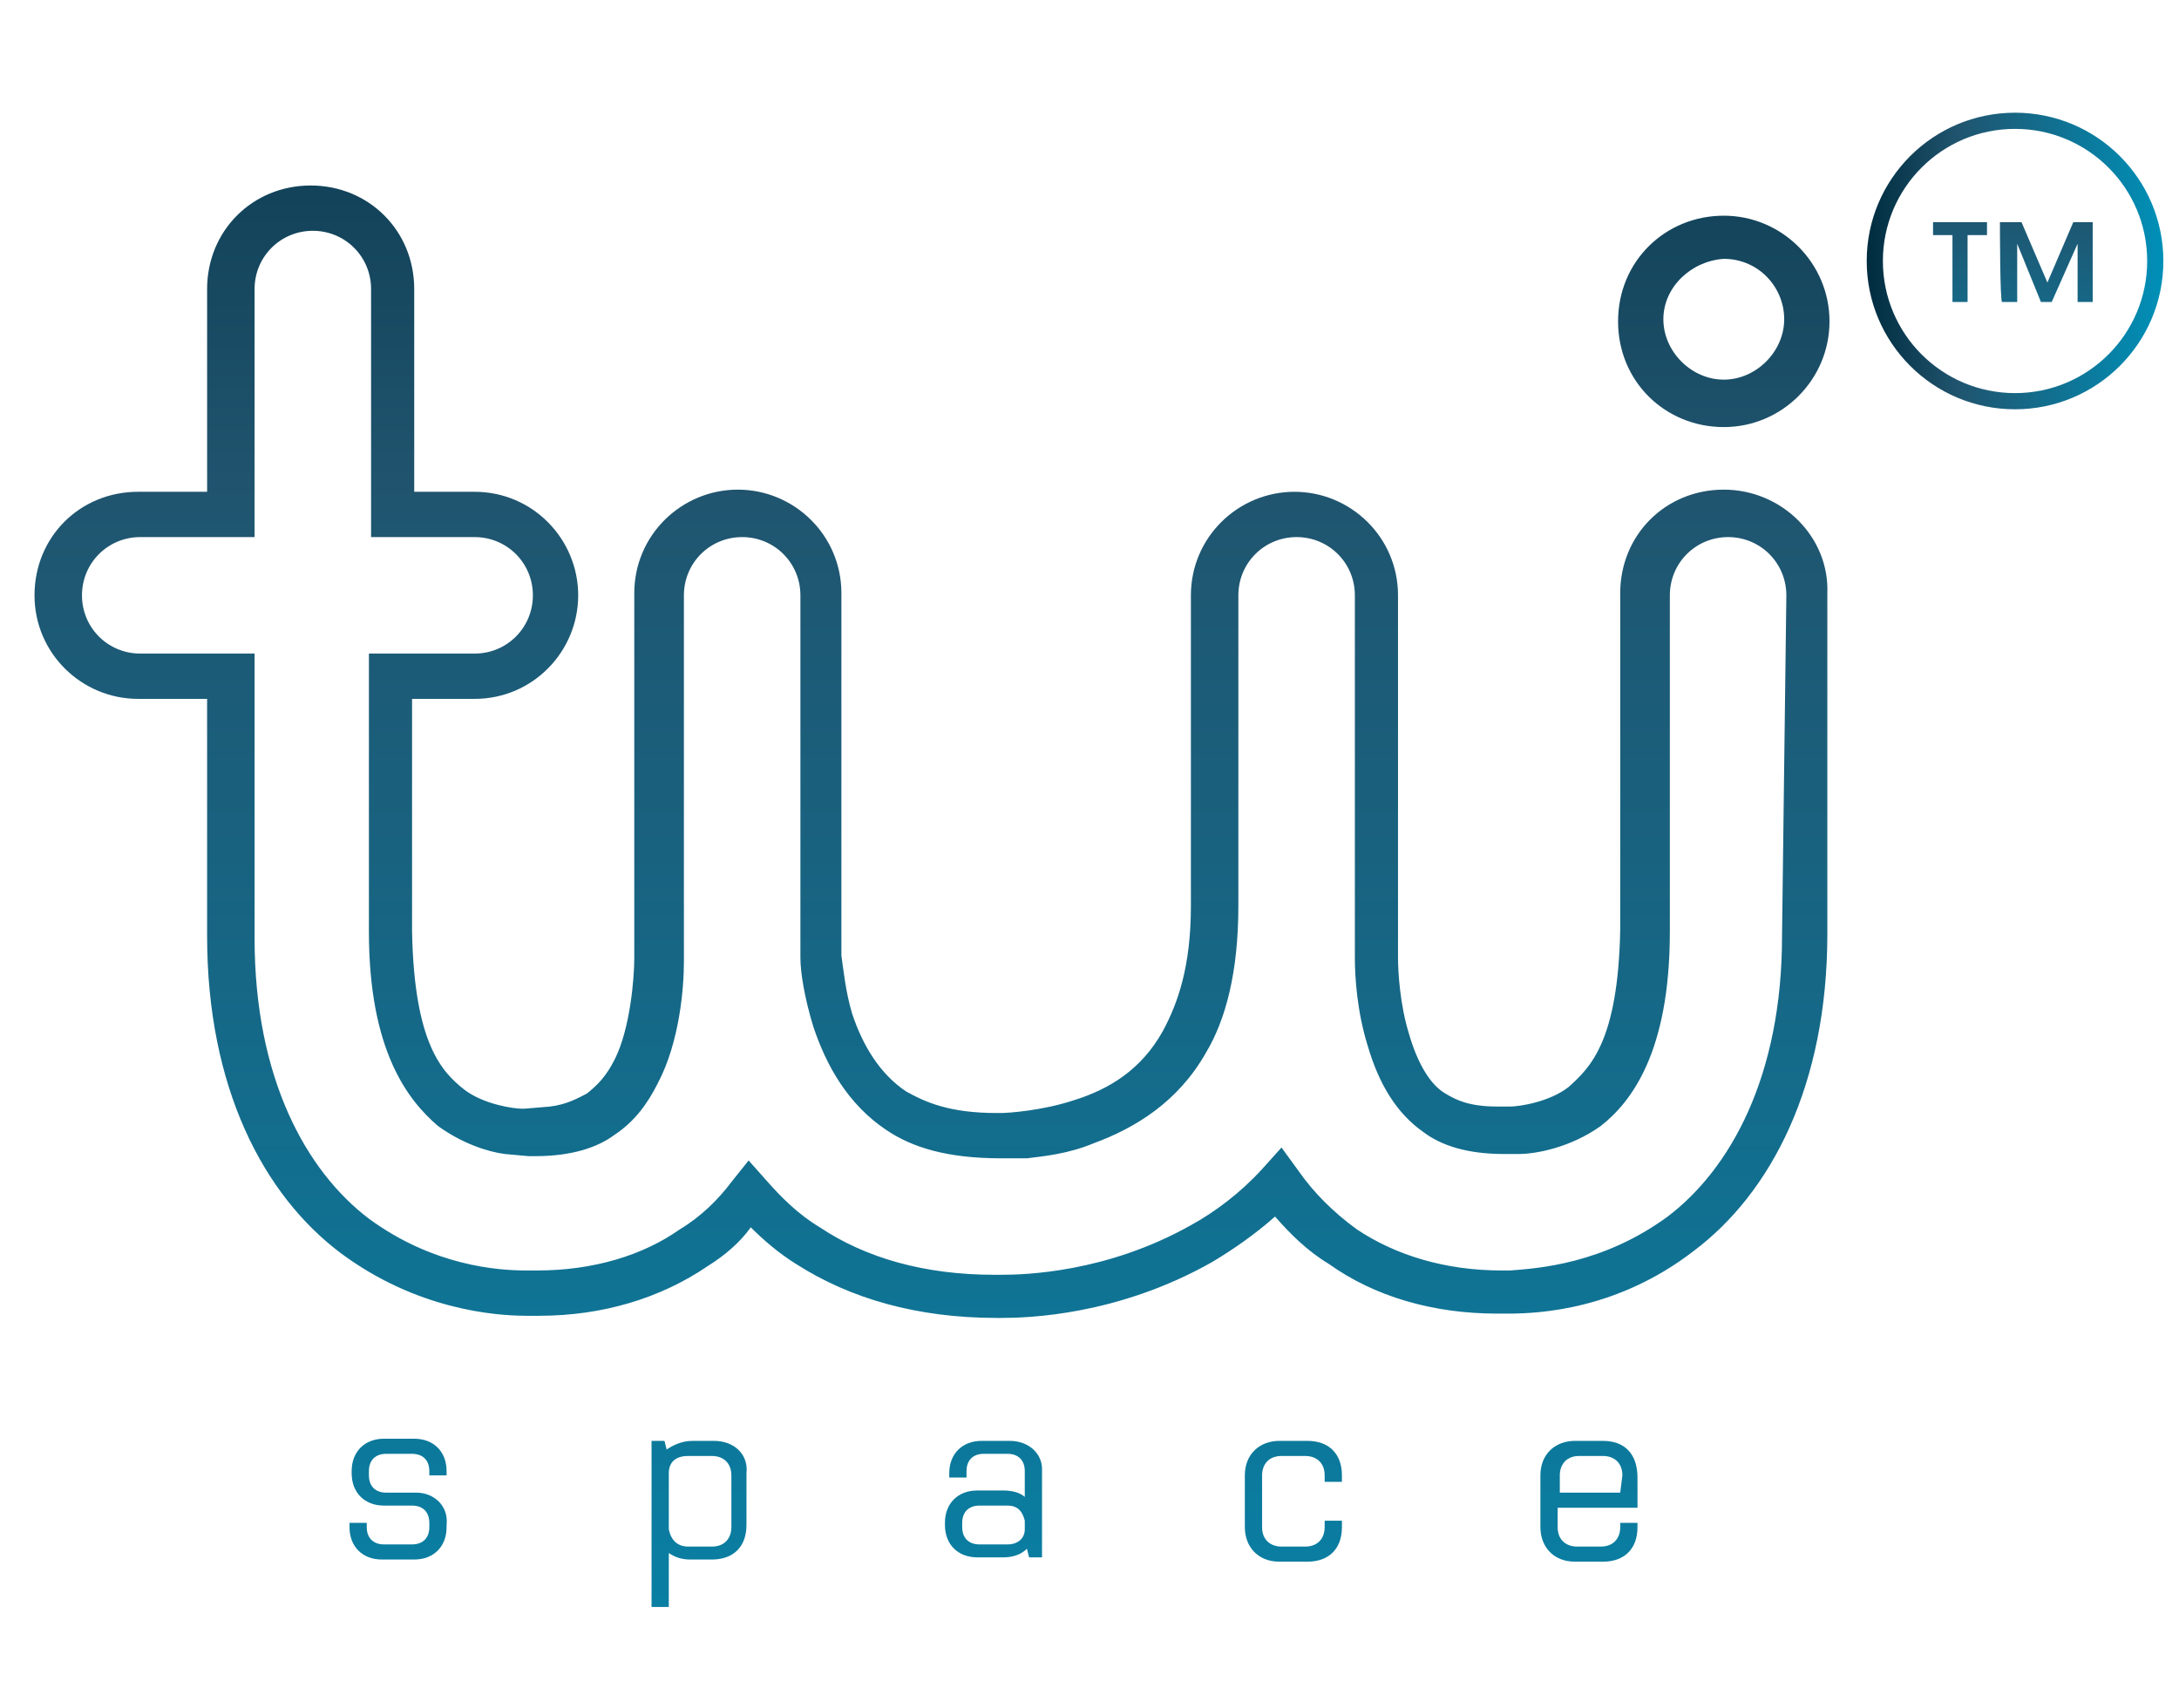 <?xml version="1.0" encoding="UTF-8"?> <svg xmlns="http://www.w3.org/2000/svg" xmlns:xlink="http://www.w3.org/1999/xlink" version="1.1" id="Layer_1" x="0px" y="0px" viewBox="0 0 101 79.2" style="enable-background:new 0 0 101 79.2;" xml:space="preserve"> <style type="text/css"> .st0{fill:url(#SVGID_1_);} .st1{fill:url(#SVGID_00000054987875144468881950000012876385745006637757_);} .st2{fill:url(#SVGID_00000145059216331791891540000000331291320174438538_);} .st3{fill:url(#SVGID_00000060732038325222782350000001047923091439559836_);} .st4{fill:url(#SVGID_00000109712737825897262360000011553237497944493992_);} .st5{fill:url(#SVGID_00000134966099698557787990000012961244148003676318_);} .st6{fill:url(#SVGID_00000093175700047465070420000003618643217378925718_);} .st7{fill:none;stroke:url(#SVGID_00000120519691542247362220000014997686426807466909_);stroke-width:0.75;stroke-miterlimit:10;} </style> <linearGradient id="SVGID_1_" gradientUnits="userSpaceOnUse" x1="4287.27" y1="501.683" x2="4287.27" y2="605.813" gradientTransform="matrix(1 0 0 1 -4244 -510.55)"> <stop offset="0" style="stop-color:#002C3F"></stop> <stop offset="0.3" style="stop-color:#20546E"></stop> <stop offset="1" style="stop-color:#0090B8"></stop> </linearGradient> <path class="st0" d="M79.9,19.8c2.7,0,4.9-2.2,4.9-4.9s-2.2-4.9-4.9-4.9S75,12.1,75,14.9S77.2,19.8,79.9,19.8z M79.9,12 c1.6,0,2.8,1.3,2.8,2.8s-1.3,2.8-2.8,2.8s-2.8-1.3-2.8-2.8C77.1,13.3,78.4,12.1,79.9,12L79.9,12z M79.9,22.7c-2.7,0-4.8,2.1-4.8,4.8 v15.6c-0.1,5.2-1.4,6.4-2.4,7.3c-0.9,0.7-2.3,0.9-2.7,0.9h-0.1l-0.5,0c-1.3,0-1.9-0.3-2.4-0.6c-0.7-0.4-1.3-1.4-1.7-2.8 c-0.4-1.3-0.5-2.8-0.5-3.5l0,0v-0.6l0,0l0-0.2v-16c0-2.7-2.2-4.8-4.8-4.8s-4.8,2.1-4.8,4.8v14.4c0,2.8-0.6,4.5-1.3,5.8 c-1,1.8-2.5,2.7-4.1,3.2c-1.5,0.5-3.1,0.6-3.4,0.6h-0.1c0,0,0,0-0.1,0h0c-2.2,0-3.3-0.5-4.2-1c-1.2-0.8-2-2.1-2.5-3.6 c-0.3-1-0.4-2-0.5-2.7c0-0.4,0-0.7,0-0.9V27.5c0-2.7-2.2-4.8-4.8-4.8s-4.8,2.1-4.8,4.8v16.1c0,0.2,0,0.5,0,0.8c0,0,0,0,0,0 c0,1-0.2,3.3-0.9,4.7c-0.4,0.8-0.8,1.2-1.3,1.6c-0.4,0.2-0.9,0.5-1.7,0.6l-1.2,0.1h-0.1c-0.4,0-1.8-0.2-2.7-0.9 c-1-0.8-2.3-2.1-2.4-7.3V32.4H22c2.7,0,4.8-2.2,4.8-4.8s-2.1-4.8-4.8-4.8h-2.8v-9.4c0-2.7-2.1-4.8-4.8-4.8s-4.8,2.1-4.8,4.8v9.4H6.4 c-2.7,0-4.8,2.1-4.8,4.8s2.2,4.8,4.8,4.8h3.2v11c0,7,2.6,12,6.2,14.7c3.5,2.6,7.1,2.9,8.6,2.9c0.2,0,0.4,0,0.6,0 c2.9,0,5.6-0.8,7.8-2.3c0.8-0.5,1.5-1.1,2-1.8c0.6,0.6,1.3,1.2,2.1,1.7c2.5,1.6,5.6,2.5,9.3,2.5h0.2c1.2,0,5.4-0.1,9.8-2.6 c1-0.6,2-1.3,2.9-2.1c0.7,0.8,1.5,1.6,2.5,2.2c2.1,1.5,4.8,2.3,7.8,2.3c0.1,0,0.3,0,0.5,0c1.5,0,5.1-0.2,8.6-2.9 c3.6-2.7,6.2-7.7,6.2-14.7V27.5C84.8,24.9,82.6,22.7,79.9,22.7L79.9,22.7L79.9,22.7z M82.6,43.4c0,6.5-2.4,10.8-5.3,13 c-3,2.2-6,2.4-7.3,2.5h-0.4c-2.6,0-4.9-0.7-6.7-1.9c-1.1-0.8-2-1.7-2.7-2.7l-0.8-1.1l-0.9,1c-1,1.1-2.2,2-3.3,2.6 c-3.9,2.2-7.7,2.3-8.8,2.3h-0.3c-3.3,0-6-0.8-8.1-2.2c-1-0.6-1.8-1.4-2.5-2.2l-0.8-0.9l-0.8,1c-0.6,0.8-1.4,1.6-2.4,2.2 c-1.7,1.2-4,1.9-6.6,1.9c-0.2,0-0.3,0-0.5,0c-1.3,0-4.3-0.2-7.3-2.4c-2.9-2.2-5.3-6.5-5.3-13V30.3H6.5c-1.5,0-2.7-1.2-2.7-2.7 s1.2-2.7,2.7-2.7h5.3V13.4c0-1.5,1.2-2.7,2.7-2.7s2.7,1.2,2.7,2.7v11.5H22c1.5,0,2.7,1.2,2.7,2.7s-1.2,2.7-2.7,2.7h-4.9v12.9 c0,5.5,1.8,7.8,3.2,9c1.1,0.8,2.3,1.2,3.1,1.3l1.1,0.1h0.3c1.7,0,2.9-0.4,3.7-1c0.9-0.6,1.5-1.4,2-2.4c1-1.9,1.2-4.4,1.2-5.6v0 c0-0.3,0-0.6,0-0.8V27.6c0-1.5,1.2-2.7,2.7-2.7s2.7,1.2,2.7,2.7v15.8c0,0.2,0,0.5,0,0.9v0.1c0,0.7,0.2,1.9,0.6,3.2 c0.6,1.8,1.6,3.6,3.4,4.8c1.2,0.8,2.8,1.3,5.3,1.3h0.1l1.1,0c0.8-0.1,1.9-0.2,3.1-0.7c1.9-0.7,3.9-1.9,5.2-4.2 c0.9-1.5,1.5-3.7,1.5-6.8V27.6c0-1.5,1.2-2.7,2.7-2.7s2.7,1.2,2.7,2.7v16l0,0.2l0,0v0.6c0,0.9,0.1,2.5,0.6,4.1 c0.5,1.7,1.3,3.1,2.6,4c0.8,0.6,2,1,3.7,1H70l0.4,0l0,0c0.8,0,2.4-0.3,3.8-1.3c1.4-1.1,3.2-3.4,3.2-9V27.6c0-1.5,1.2-2.7,2.7-2.7 s2.7,1.2,2.7,2.7L82.6,43.4L82.6,43.4L82.6,43.4z"></path> <linearGradient id="SVGID_00000061465997213179990480000017231601062125501583_" gradientUnits="userSpaceOnUse" x1="18.505" y1="-213.317" x2="18.505" y2="-109.187" gradientTransform="matrix(1 0 0 1 0 204.45)"> <stop offset="0" style="stop-color:#002C3F"></stop> <stop offset="0.3" style="stop-color:#20546E"></stop> <stop offset="1" style="stop-color:#0090B8"></stop> </linearGradient> <path style="fill:url(#SVGID_00000061465997213179990480000017231601062125501583_);" d="M19.3,69.2h-1.4c-0.5,0-0.8-0.3-0.8-0.8 v-0.2c0-0.5,0.3-0.8,0.8-0.8h1.2c0.5,0,0.8,0.3,0.8,0.8v0.2h0.8v-0.2c0-0.9-0.6-1.5-1.5-1.5h-1.4c-0.9,0-1.5,0.6-1.5,1.5v0.1 c0,0.9,0.6,1.5,1.5,1.5h1.3c0.5,0,0.8,0.3,0.8,0.8v0.2c0,0.5-0.3,0.8-0.8,0.8h-1.3c-0.5,0-0.8-0.3-0.8-0.8v-0.2h-0.8v0.2 c0,0.9,0.6,1.5,1.5,1.5h1.5c0.9,0,1.5-0.6,1.5-1.5v-0.1C20.8,69.8,20.1,69.2,19.3,69.2L19.3,69.2L19.3,69.2z"></path> <linearGradient id="SVGID_00000044141834002295206160000015754268006638231705_" gradientUnits="userSpaceOnUse" x1="32.444" y1="-213.317" x2="32.444" y2="-109.187" gradientTransform="matrix(1 0 0 1 0 204.45)"> <stop offset="0" style="stop-color:#002C3F"></stop> <stop offset="0.3" style="stop-color:#20546E"></stop> <stop offset="1" style="stop-color:#0090B8"></stop> </linearGradient> <path style="fill:url(#SVGID_00000044141834002295206160000015754268006638231705_);" d="M33.1,66.8h-1c-0.5,0-0.9,0.2-1.2,0.4 l-0.1-0.4h-0.6v7.7H31V72c0.3,0.2,0.6,0.3,1,0.3h1c1,0,1.6-0.6,1.6-1.6v-2.4C34.7,67.4,34,66.8,33.1,66.8L33.1,66.8L33.1,66.8z M33.9,70.8c0,0.5-0.3,0.9-0.9,0.9h-1.1c-0.5,0-0.8-0.3-0.9-0.8v-2.6c0-0.5,0.3-0.8,0.9-0.8H33c0.5,0,0.9,0.3,0.9,0.9V70.8 L33.9,70.8L33.9,70.8z"></path> <linearGradient id="SVGID_00000065752589546333126640000015647326641592445116_" gradientUnits="userSpaceOnUse" x1="46.08" y1="-213.317" x2="46.08" y2="-109.187" gradientTransform="matrix(1 0 0 1 0 204.45)"> <stop offset="0" style="stop-color:#002C3F"></stop> <stop offset="0.3" style="stop-color:#20546E"></stop> <stop offset="1" style="stop-color:#0090B8"></stop> </linearGradient> <path style="fill:url(#SVGID_00000065752589546333126640000015647326641592445116_);" d="M46.8,66.8h-1.3c-0.9,0-1.5,0.6-1.5,1.5 v0.2h0.8v-0.3c0-0.5,0.3-0.8,0.8-0.8h1.1c0.5,0,0.8,0.3,0.8,0.8v1.2c-0.2-0.2-0.6-0.3-1-0.3h-1.2c-0.9,0-1.5,0.6-1.5,1.5v0.1 c0,0.9,0.6,1.5,1.5,1.5h1.2c0.4,0,0.8-0.1,1.1-0.4l0.1,0.4h0.6v-4.1C48.3,67.4,47.7,66.8,46.8,66.8L46.8,66.8L46.8,66.8z M47.5,70.9 c0,0.4-0.3,0.7-0.8,0.7h-1.3c-0.5,0-0.8-0.3-0.8-0.8v-0.2c0-0.5,0.3-0.8,0.8-0.8h1.3c0.5,0,0.7,0.3,0.8,0.7V70.9L47.5,70.9 L47.5,70.9z"></path> <linearGradient id="SVGID_00000116940384722677851440000016603552341850072726_" gradientUnits="userSpaceOnUse" x1="59.974" y1="-213.317" x2="59.974" y2="-109.187" gradientTransform="matrix(1 0 0 1 0 204.45)"> <stop offset="0" style="stop-color:#002C3F"></stop> <stop offset="0.3" style="stop-color:#20546E"></stop> <stop offset="1" style="stop-color:#0090B8"></stop> </linearGradient> <path style="fill:url(#SVGID_00000116940384722677851440000016603552341850072726_);" d="M60.6,66.8h-1.3c-0.9,0-1.6,0.6-1.6,1.6 v2.4c0,0.9,0.6,1.6,1.6,1.6h1.3c1,0,1.6-0.6,1.6-1.6v-0.3h-0.8v0.3c0,0.5-0.3,0.9-0.9,0.9h-1.1c-0.5,0-0.9-0.3-0.9-0.9v-2.4 c0-0.5,0.3-0.9,0.9-0.9h1.1c0.5,0,0.9,0.3,0.9,0.9v0.3h0.8v-0.3C62.2,67.4,61.6,66.8,60.6,66.8L60.6,66.8L60.6,66.8z"></path> <linearGradient id="SVGID_00000010278938665193395890000004115818205437887635_" gradientUnits="userSpaceOnUse" x1="73.695" y1="-213.317" x2="73.695" y2="-109.187" gradientTransform="matrix(1 0 0 1 0 204.45)"> <stop offset="0" style="stop-color:#002C3F"></stop> <stop offset="0.3" style="stop-color:#20546E"></stop> <stop offset="1" style="stop-color:#0090B8"></stop> </linearGradient> <path style="fill:url(#SVGID_00000010278938665193395890000004115818205437887635_);" d="M74.3,66.8H73c-0.9,0-1.6,0.6-1.6,1.6v2.4 c0,0.9,0.6,1.6,1.6,1.6h1.3c1,0,1.6-0.6,1.6-1.6v-0.2h-0.8v0.2c0,0.5-0.3,0.9-0.9,0.9h-1.1c-0.5,0-0.9-0.3-0.9-0.9v-0.9h3.7v-1.4 C75.9,67.4,75.3,66.8,74.3,66.8L74.3,66.8L74.3,66.8z M75.1,69.2h-2.8v-0.8c0-0.5,0.3-0.9,0.9-0.9h1.1c0.5,0,0.9,0.3,0.9,0.9 L75.1,69.2L75.1,69.2L75.1,69.2z"></path> <g> <linearGradient id="SVGID_00000109746730232897890080000012404269061877450430_" gradientUnits="userSpaceOnUse" x1="93.241" y1="78.548" x2="93.241" y2="58.225" gradientTransform="matrix(1 0 0 -1 0 82)"> <stop offset="0" style="stop-color:#002C3F"></stop> <stop offset="0.3" style="stop-color:#20546E"></stop> <stop offset="1" style="stop-color:#0090B8"></stop> </linearGradient> <path style="fill:url(#SVGID_00000109746730232897890080000012404269061877450430_);" d="M89.6,10.3h2.5v0.6h-0.9v3.1h-0.7v-3.1 h-0.9C89.6,10.9,89.6,10.3,89.6,10.3z M92.7,10.3h1l1.2,2.8l1.2-2.8h0.9V14h-0.7v-2.7L95.1,14h-0.5l-1.1-2.7V14h-0.7 C92.7,14,92.7,10.3,92.7,10.3z"></path> <linearGradient id="SVGID_00000064318656633929558070000008230577966034360997_" gradientUnits="userSpaceOnUse" x1="86.564" y1="69.938" x2="100.316" y2="69.938" gradientTransform="matrix(1 0 0 -1 0 82)"> <stop offset="0" style="stop-color:#002C3F"></stop> <stop offset="0.3" style="stop-color:#20546E"></stop> <stop offset="1" style="stop-color:#0090B8"></stop> </linearGradient> <circle style="fill:none;stroke:url(#SVGID_00000064318656633929558070000008230577966034360997_);stroke-width:0.75;stroke-miterlimit:10;" cx="93.4" cy="12.1" r="6.5"></circle> </g> </svg> 